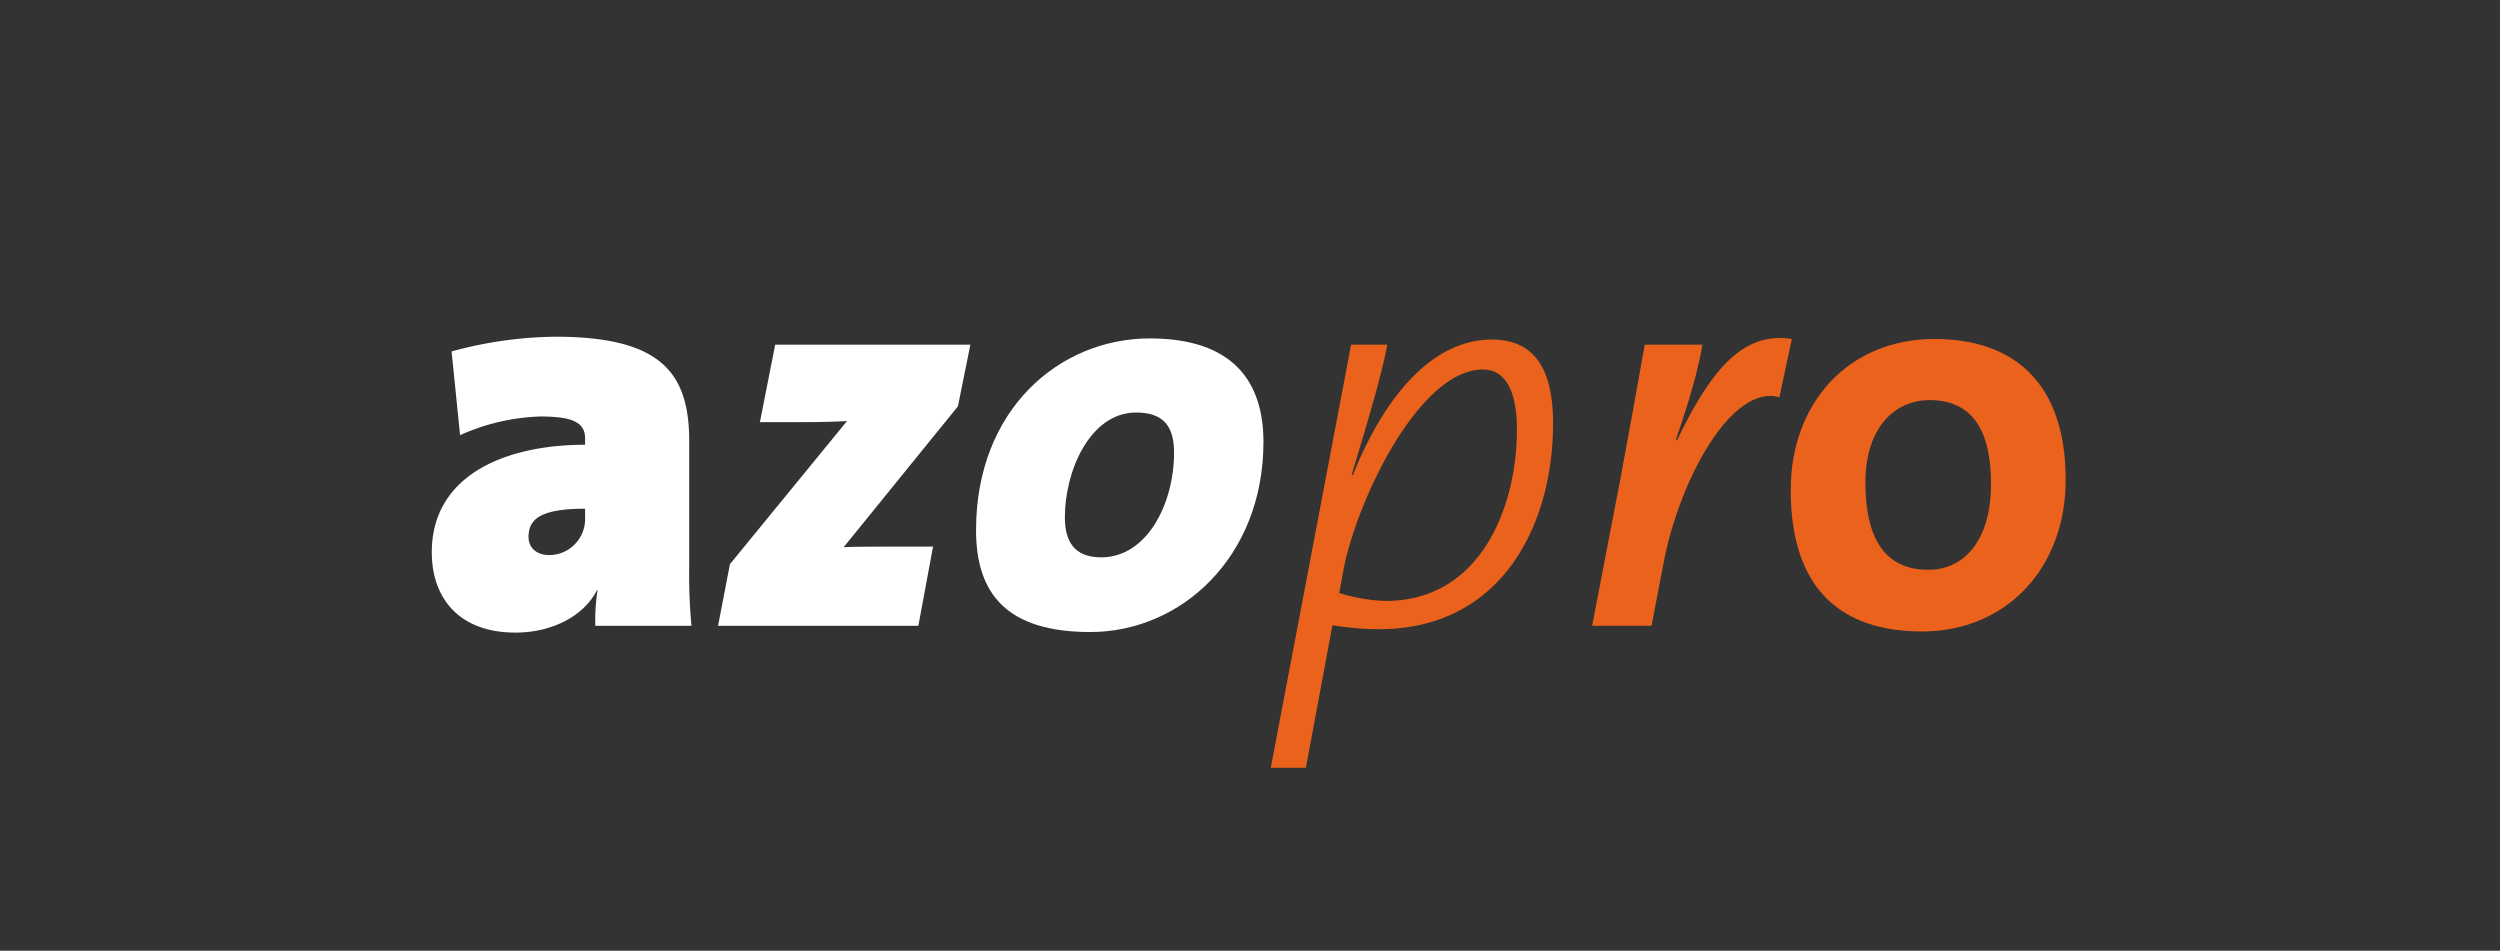 <?xml version="1.0" encoding="UTF-8"?>
<svg xmlns="http://www.w3.org/2000/svg" width="631.092" height="240" viewBox="0 0 631.092 240"><rect x="0" y="0" width="631.092" height="240" fill="#333333" stroke="none"/><defs><style>.a{fill:#fff;}.b{fill:#ea621c;}.c{fill:none;}</style></defs><g transform="translate(63 -287)"><g transform="translate(46 372)"><path class="a" d="M176.742,461.514a50.723,50.723,0,0,1,.571-9h-.143c-3.427,6.713-11.568,10.711-20.566,10.711-14.281,0-21.135-8.711-21.135-20.279,0-19.28,18.279-27.135,38.7-27.135v-1.57c0-4-3-5.569-11.281-5.569a53.226,53.226,0,0,0-20.279,4.713l-2.143-21.137a103.113,103.113,0,0,1,26.136-3.714c26.419,0,33.845,8.855,33.845,26.278v31.562a141.881,141.881,0,0,0,.571,15.138Zm-2.571-29.562c-11.424,0-14.281,2.713-14.281,7.141,0,2.57,1.857,4.57,5.284,4.57a9.11,9.11,0,0,0,9-9.284Z" transform="translate(-135.469 -388.536)"/><path class="a" d="M245.993,405.485l-28.848,35.561c2.285-.143,8.855-.143,13.281-.143h9.284L236,460.9H185.44l3-15.566L218,409.2c-1.857.143-6,.285-12.282.285h-9.712l3.857-19.565h49.27Z" transform="translate(-113.175 -387.919)"/><path class="a" d="M259.322,462.952c-21.137,0-28.848-9.711-28.848-25.706,0-30.561,21.135-48.412,43.843-48.412,21.137,0,28.706,10.995,28.706,26.135C303.022,444.1,282.172,462.952,259.322,462.952Zm11.568-55.41c-11.711,0-17.994,14.852-17.994,26.419,0,6,2.285,10.14,9.14,10.14,11.711,0,18.424-13.711,18.424-26.421C280.458,411.111,277.887,407.542,270.889,407.542Z" transform="translate(-93.084 -388.404)"/><path class="b" d="M309.2,462.151a72.932,72.932,0,0,1-11.711-1l-6.712,35.989h-8.855l20.279-106.823h9.14c-1.284,6.712-3.427,14.424-9,32.846l.286.143c7.426-18.709,19.423-34.275,35.131-34.275,9.854,0,15.424,6.283,15.424,21.135C353.191,435.873,340.195,462.151,309.2,462.151ZM335.482,396.6c-15.853,0-31.419,31.99-35.132,50.127l-1.142,6.283a42.833,42.833,0,0,0,11.712,2c23.991,0,33.132-23.705,33.132-43.271C344.052,400.884,340.48,396.6,335.482,396.6Z" transform="translate(-70.129 -388.316)"/><path class="b" d="M385.292,403.721c-11.853-3.427-25.135,20.279-29.276,41.987l-3,15.709h-15l7.141-37.131c1.857-10,4.285-23.278,6.142-33.847h14.566c-1,5.855-2.855,12.853-6.712,23.993l.286.142c7.855-16.279,15.994-27.705,28.991-25.563Z" transform="translate(-45.103 -388.439)"/><path class="b" d="M405.819,462.765c-20.137,0-33.134-10.425-33.134-35.7,0-22.136,14.71-38.132,36.275-38.132,20.136,0,33.134,11.14,33.134,35.56C442.094,446.771,427.1,462.765,405.819,462.765Zm1.857-58.41c-8.14,0-16.137,6.283-16.137,20.85s5.283,21.993,15.853,21.993c8.995,0,15.85-7.284,15.85-21.708C423.24,411.781,418.386,404.355,407.676,404.355Z" transform="translate(-29.638 -388.36)"/></g><g transform="translate(-158.379 100)"><path class="c" d="M0,0H631.092V240H0V0Z" transform="translate(95.379 187)"/></g></g></svg>